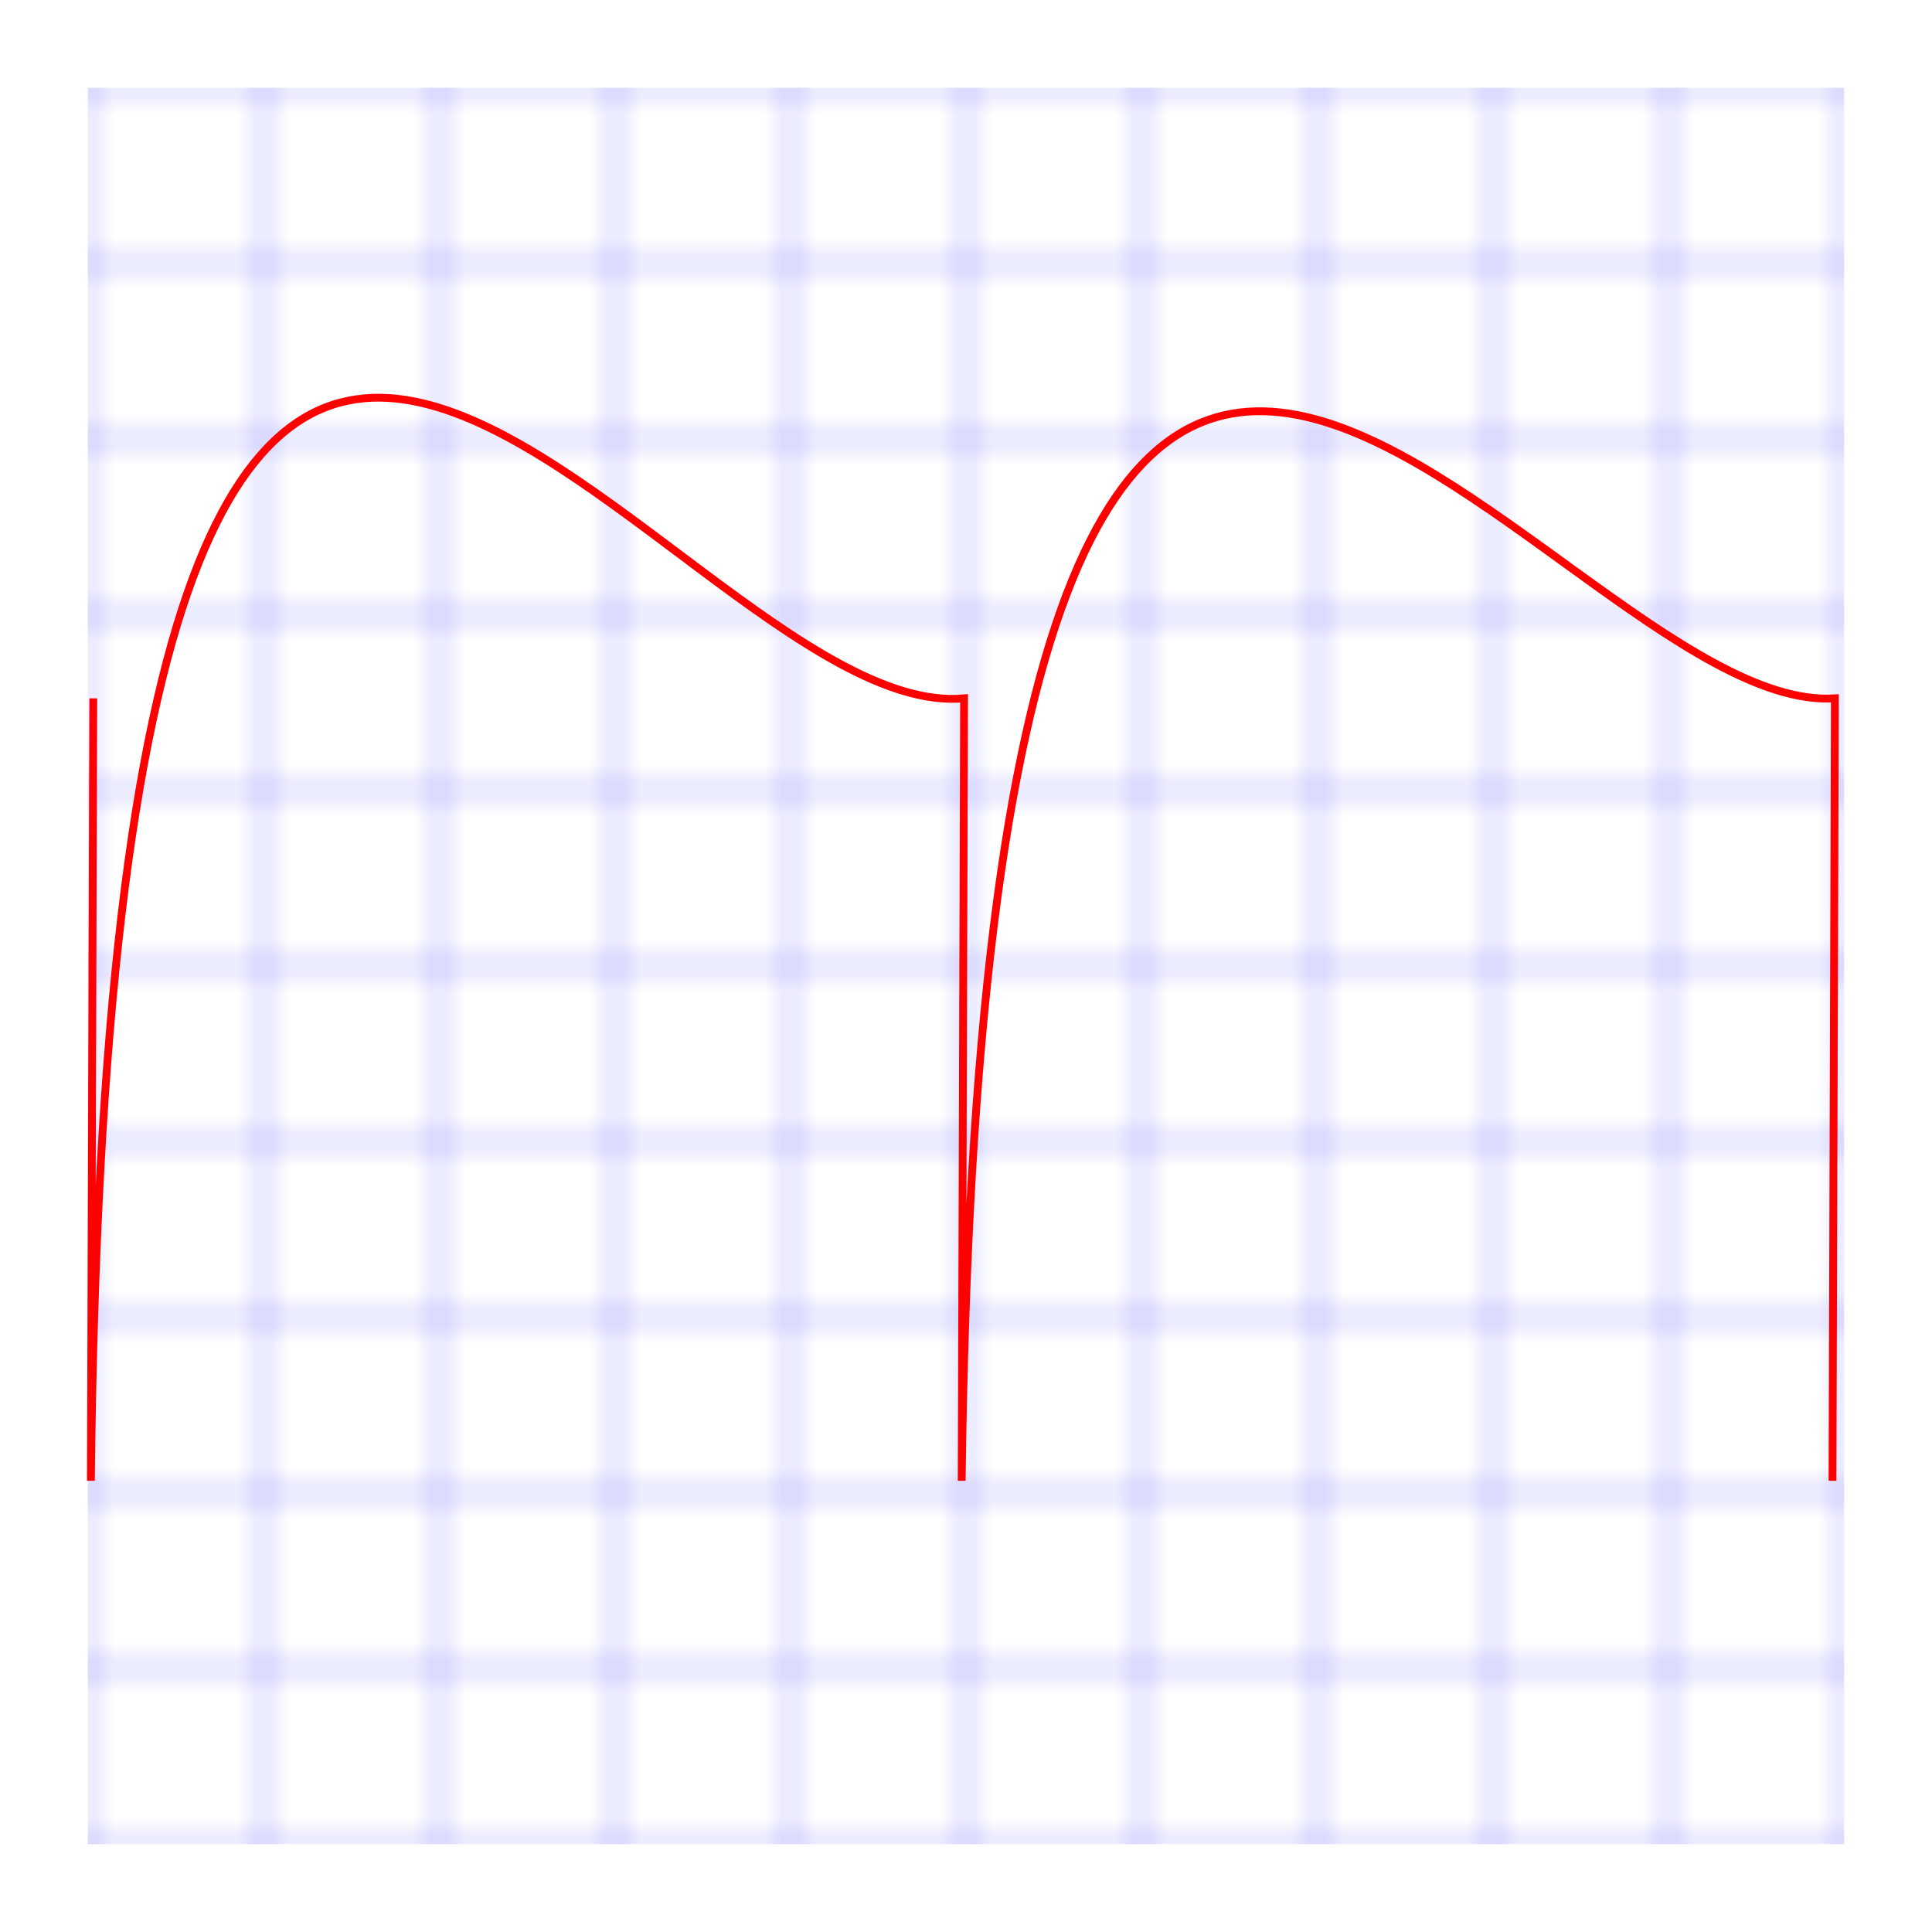 <?xml version="1.0" encoding="UTF-8"?>
<svg version="1.1" viewBox="-5 -85 110 110" xmlns:xlink="http://www.w3.org/1999/xlink" xmlns="http://www.w3.org/2000/svg">
 <title>Super saw remixed</title>
<!-- remix+332387, super saw, waveform, roland, jp-8000, remix+312045 -->
<!-- reduced the file size, the waveform transformed into the grid by trial&error -->
 <defs>
  <pattern id="test" width="10" height="10" patternUnits="userSpaceOnUse">
	<rect width="10" height="10" fill="none" stroke="blue" stroke-width="0.15"/>
</pattern>
 </defs>
 <rect width="100" height="100" fill="url(#test)" y="-80"/>
<g transform="translate(-1.8 -134)">
<g transform="scale(0.148)" >
  <path
       style="fill:none;stroke:#ff0000;stroke-width:3;stroke-linecap:butt;stroke-linejoin:miter;stroke-opacity:1"
       d="M 14.26,599.737 13.343,900.737 C 20.965,185.415 231.99,610.433 349.26,599.737 l -0.917,301 C 357.207,201.331 571.44,607.041 684.26,599.737 l -0.917,301"
/>
</g></g>
</svg>